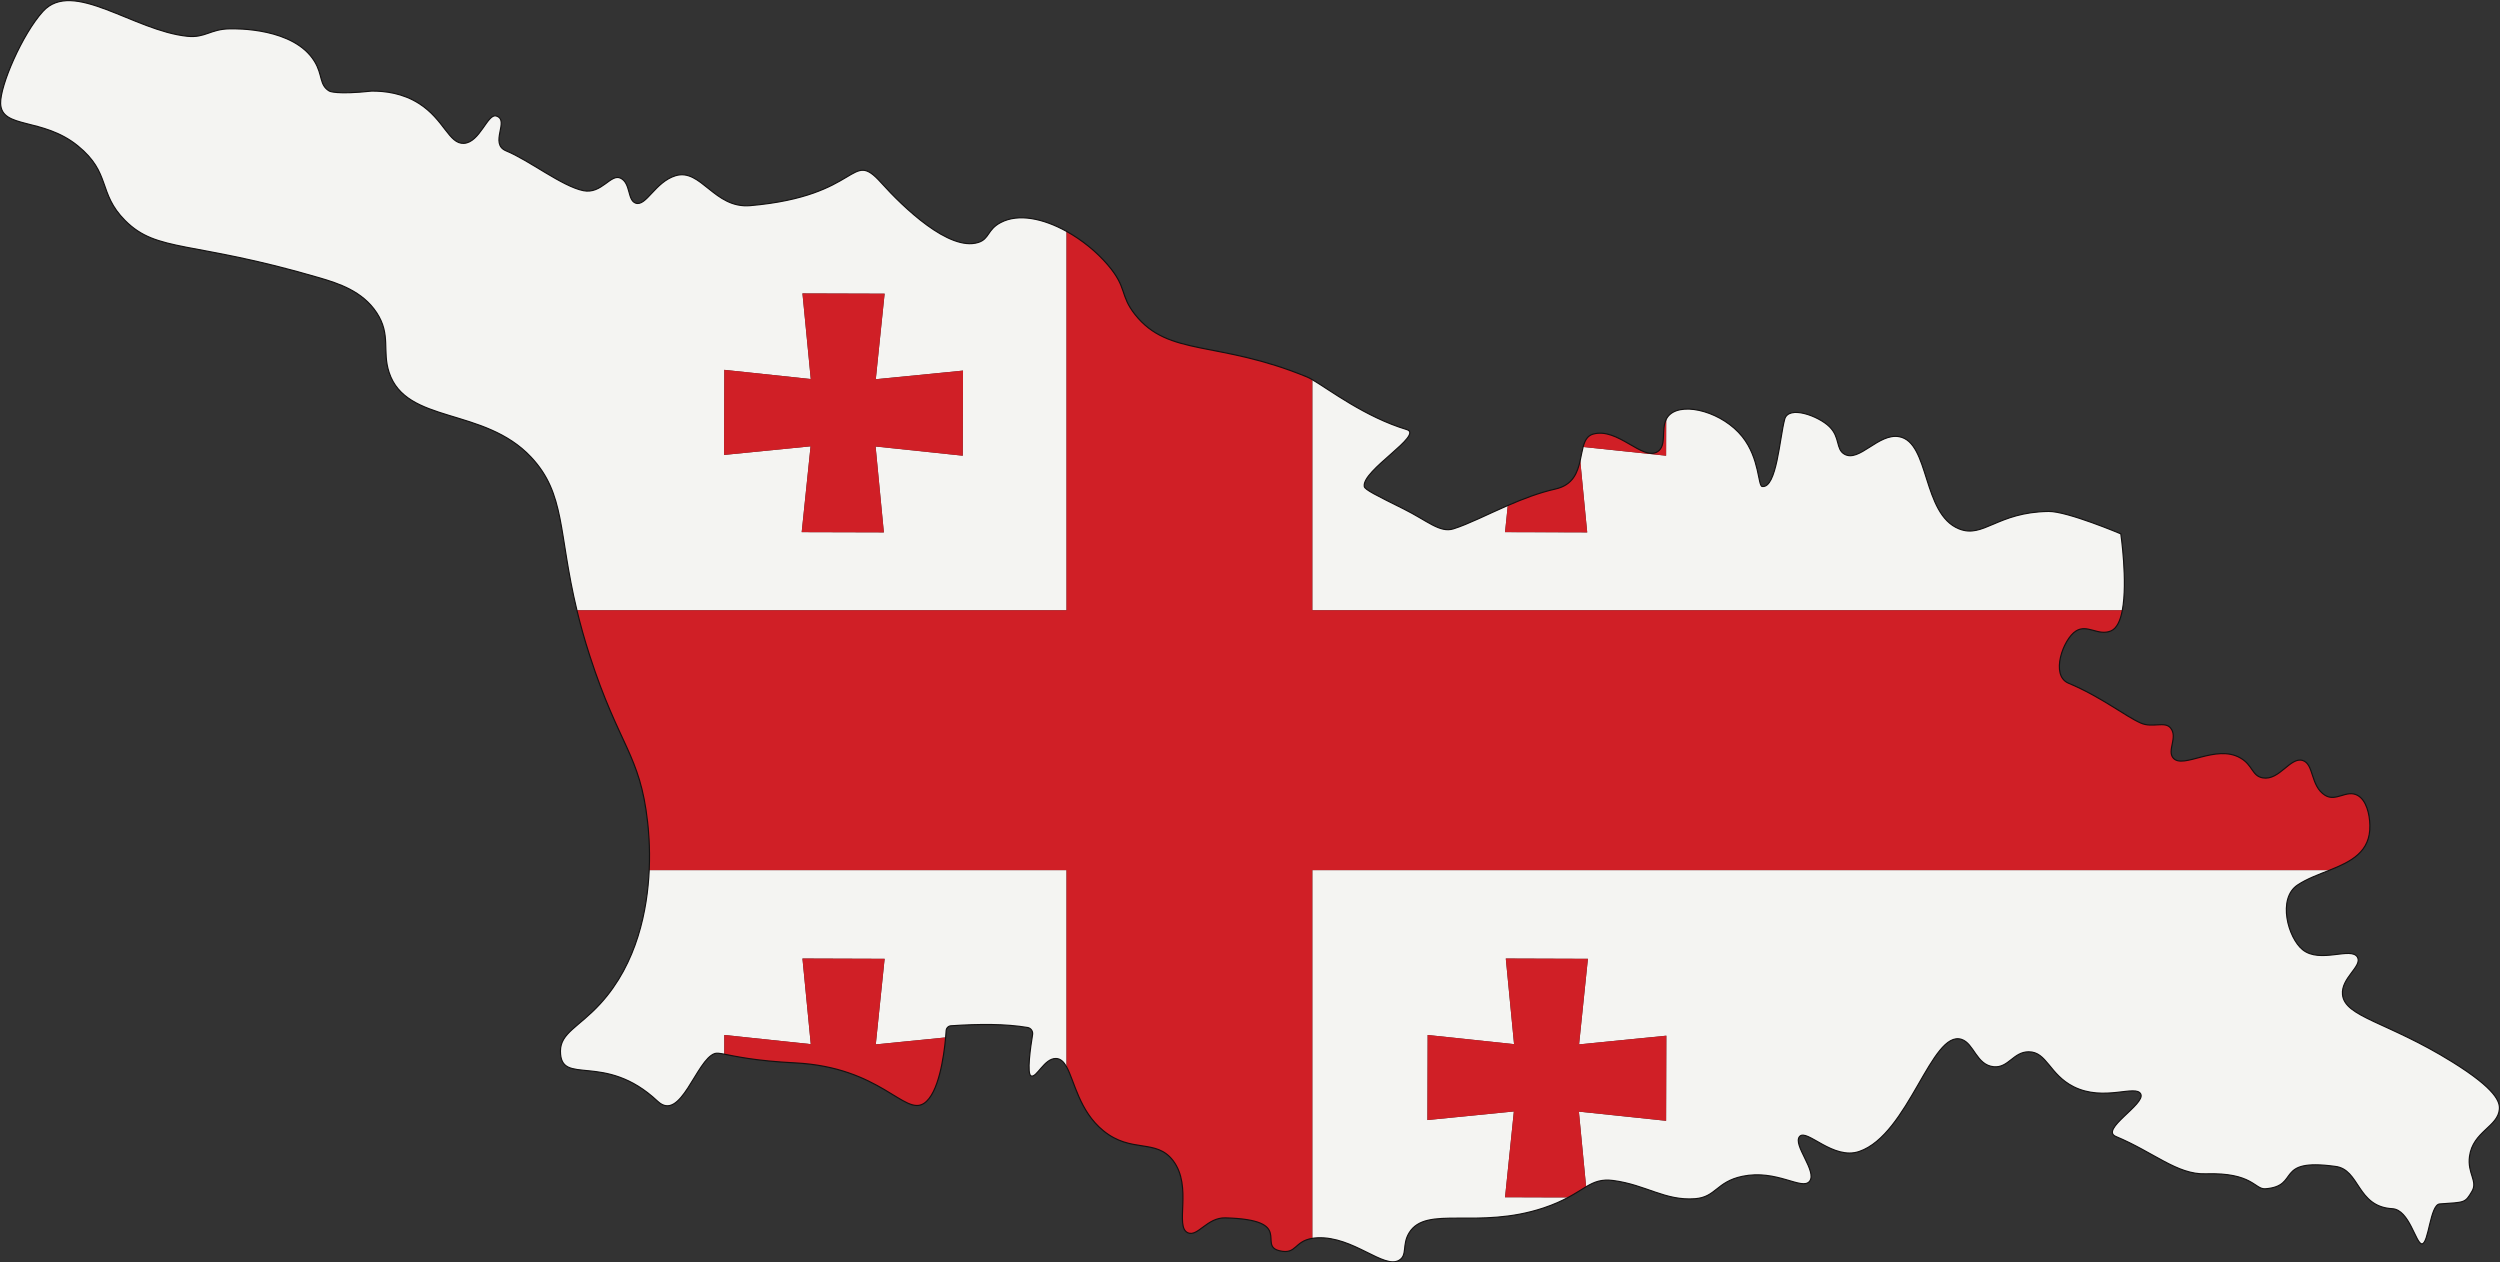 <?xml version="1.0" encoding="UTF-8"?><svg xmlns="http://www.w3.org/2000/svg" height="267.39pt" version="1.1" viewBox="0 0 529.51 267.39" width="529.51pt">
 <rect x="0" y="0" width="529.51" height="267.39" fill="#333333" stroke="none"/>
 <defs>
  <clipPath id="clip1">
   <path d="m277 184h252.51v83.39h-252.51z"/>
  </clipPath>
 </defs>
 <g id="surface1">
  <g id="change1_2"><path d="m203.92 96.52l-18.46-1.946 1.75 18.186-17.41-0.05 1.88-18.179-18.32 1.828 0.05-18.027 18.31 1.945-1.76-18.129 17.41 0.055-1.87 18.117 18.47-1.828zm21.97-47.516c-4.89-2.711-10.16-3.859-13.94-1.871-2.86 1.5-2.36 3.469-4.75 4.219-6.16 1.937-15.89-7.454-20.57-12.661-6.6-7.347-4.06 2.813-27.73 4.86-7.63 0.656-10.42-7.981-15.83-6.332-4.31 1.316-6.22 6.586-8.44 5.801-1.77-0.629-1.02-4.192-3.16-5.274-2.11-1.062-4.03 3.434-7.92 2.637-4.51-0.922-11.43-6.41-16.35-8.438-3.67-1.515 0.86-6.527-2.11-7.386-1.84-0.532-3.46 5.64-6.852 5.804-3.156 0.149-4.176-5.058-9.496-8.441-3.457-2.199-7.199-2.652-10.023-2.637-7.61 0.817-8.965 0-8.965 0-2.188-1.316-1.344-3.387-3.164-6.328-4.371-7.07-16.504-6.883-17.934-6.859-4.117 0.066-5.211 1.969-8.968 1.582-11.411-1.172-24.278-12.23-30.594-5.274-4.344 4.785-9.086 15.684-8.969 19.516 0.172 5.461 8.855 2.875 16.355 8.969 7.133 5.797 4.2 9.98 10.02 15.824 6.832 6.859 13.91 4.144 41.145 12.129 3.996 1.176 9.097 2.773 12.132 7.386 3.082 4.692 1.125 8.086 2.637 12.661 3.617 10.957 20.066 7.269 30.066 17.933 7.32 7.816 5.73 15.876 9.71 32.426h103.7v-80.246" fill="#f4f4f2"/></g>
  <g id="change1_3"><path d="m449.52 129.25c1.14-6.11-0.32-16.18-0.32-16.18s-11.33-4.8-15.29-4.75c-10.91 0.13-13.84 5.78-18.99 3.69-7.84-3.17-6.15-18.315-12.66-19.518-4.4-0.812-8.47 5.512-11.61 3.696-1.85-1.075-0.87-3.543-3.16-5.805-2.32-2.281-8.67-4.629-9.49-1.582-1.07 3.949-1.68 14.609-4.75 14.239-0.93-0.11-0.52-5.911-4.22-10.548-4.1-5.129-12.23-7.383-15.3-4.746-0.37 0.316-0.63 0.688-0.82 1.078l-0.02 7.696-17.58-1.852c-0.23 0.855-0.39 1.832-0.61 2.82l1.48 15.272-17.41-0.05 0.58-5.64c-4.37 1.9-8.33 3.94-11.51 4.94-2.87 0.9-5.5-1.71-10.55-4.22-5.75-2.86-8.22-4.08-8.33-4.75-0.57-3.388 12.71-10.946 8.99-12.063-8.81-2.645-16.43-8.489-19.99-10.555v48.828h171.56" fill="#f4f4f2"/></g>
  <g clip-path="url(#clip1)" id="change1_1">
   <path d="m519.36 224.89c-13.66-8.49-22.75-9.46-23.21-14.24-0.34-3.51 4.26-6.01 3.17-7.92-1.32-2.29-7.91 1.41-11.61-1.58-3.09-2.49-5.4-10.83-1.06-13.71 1.99-1.32 4.42-2.2 6.77-3.14h-215.46v77.99c0.33-0.06 0.69-0.1 1.09-0.11 7.63-0.34 14.04 6.69 17.3 4.74 1.79-1.07 0.56-3.27 2.11-5.8 3.62-5.92 14.49-0.62 28.48-5.27 2.17-0.73 3.83-1.49 5.2-2.23l-4.67-0.01-8.7-0.03 1.87-18.17-18.31 1.82 0.05-18.02 18.3 1.94-1.75-18.13 17.4 0.06-1.87 18.12 18.48-1.84-0.05 18.03-18.47-1.94 1.53 15.9c1.75-1.03 3.25-1.64 5.76-1.31 6.93 0.92 10.96 4.34 17.3 3.86 4.45-0.33 4.51-3.59 10.02-4.75 7.31-1.53 12.63 3.06 14.24 1.06 1.68-2.09-3.63-7.76-2.11-9.5 1.52-1.73 7.11 5.09 12.66 3.17 10.47-3.63 15.27-25.76 21.63-23.74 2.66 0.85 3.15 5.47 6.85 5.81 3.12 0.27 4.12-3.17 7.39-3.17 3.85 0 4.36 4.8 9.49 7.38 6.47 3.26 13.25-0.55 14.25 1.59 0.98 2.11-8.73 7.52-5.28 8.96 8.04 3.36 12.99 8.11 18.99 7.91 10-0.32 10.39 3.34 12.66 3.17 7.53-0.55 1.71-6.52 14.77-4.75 5.32 0.59 4.54 8.56 12.13 8.97 3.62 0.2 4.98 7.44 6.26 7.45 1.46 0.02 1.72-8.31 3.78-8.46 5.33-0.38 5.35-0.13 6.84-2.68 1.26-2.16-1.01-3.76-0.53-7.39 0.7-5.27 6.07-6.29 6.33-10.02 0.1-1.49-0.56-4.14-10.02-10.02" fill="#f4f4f2"/>
  </g>
  <g id="change1_4"><path d="m137.5 184.3c-0.38 8.25-2.48 19.68-10.36 28.29-4.53 4.95-8.43 6.19-8.44 10.02-0.02 7.64 9.28 0 20.58 10.63 4.93 4.65 8.17-8.79 12.12-10.1 0.4-0.13 1.01-0.05 2 0.14l0.01-4.07 18.31 1.94-1.76-18.13 17.41 0.06-1.87 18.12 14.79-1.47c0.05-0.57 0.09-1.07 0.11-1.46 0.04-0.54 0.48-0.96 1.01-1 6.1-0.41 11.63-0.41 16.23 0.36 0.71 0.12 1.18 0.8 1.06 1.5-0.43 2.61-1.26 8.39-0.31 8.76 1.18 0.47 2.79-3.76 5.27-3.69 0.97 0.02 1.64 0.69 2.23 1.74v-41.64h-88.39" fill="#f4f4f2"/></g>
  <g id="change2_1"><path d="m493.42 184.3c4.51-1.81 8.68-3.82 8.53-9.52-0.06-2.4-0.75-5.31-2.63-6.33-2.33-1.25-4.55 1.45-6.86 0-3.14-1.96-2.32-6.65-4.75-7.38-2.63-0.8-4.9 4.29-8.44 3.69-2.32-0.4-2.09-2.7-4.75-4.22-5.23-3-12.16 2.48-14.24 0-1.33-1.59 1.03-4.39-0.53-6.33-1.22-1.53-3.83 0.04-6.32-1.06-3.28-1.44-8.4-5.56-15.3-8.44-3.94-1.64-1.13-9.39 1.58-11.07 2.4-1.5 4.67 1.11 7.38 0 1.27-0.52 2.02-2.21 2.43-4.39h-171.56v-48.828c-0.44-0.254-0.82-0.461-1.13-0.586-18.99-7.813-29.28-4.215-36.4-13.188-3.32-4.195-1.6-5.644-5.8-10.55-2.36-2.766-5.47-5.278-8.74-7.094v80.246h-103.7c0.71 2.94 1.59 6.14 2.73 9.66 6.2 19.15 10.65 20.84 12.24 35.18 0.14 1.24 0.57 5.12 0.34 10.21h88.39v41.64c1.7 3.03 2.69 9.38 7.8 13.55 5.94 4.86 11.16 1.59 14.77 6.33 4.21 5.53 0.23 14.07 3.16 15.3 2.09 0.88 4.03-3.27 7.92-3.17 14.83 0.4 6.69 5.85 11.48 6.97 3.62 0.85 3.02-2 6.94-2.63v-77.99h215.46" fill="#d01f26"/></g>
  <g id="change2_2"><path d="m187.37 62.203l-17.41-0.055 1.76 18.129-18.31-1.945-0.05 18.027 18.32-1.828-1.88 18.179 17.41 0.05-1.75-18.186 18.46 1.946 0.05-18.028-18.47 1.828 1.87-18.117" fill="#d01f26"/></g>
  <g id="change2_3"><path d="m327.47 112.73l8.71 0.03-1.48-15.272c-0.56 2.582-1.52 5.242-5.23 6.082-3.5 0.79-6.92 2.11-10.12 3.5l-0.58 5.64 8.7 0.02" fill="#d01f26"/></g>
  <g id="change2_4"><path d="m352.91 88.824c-1.13 2.278 0.16 5.567-1.82 6.836-3.17 2.039-8.46-5.234-13.71-3.695-1.19 0.351-1.72 1.383-2.07 2.703l17.58 1.852 0.02-7.696" fill="#d01f26"/></g>
  <g id="change2_5"><path d="m187.37 203.08l-17.41-0.06 1.76 18.13-18.31-1.94-0.01 4.07c2.27 0.43 6.55 1.42 14.95 1.84 18.22 0.91 23.2 11.31 27.36 8.57 3.1-2.05 4.21-9.94 4.58-13.96l-14.79 1.47 1.87-18.12" fill="#d01f26"/></g>
  <g id="change2_6"><path d="m352.89 237.39l0.05-18.03-18.48 1.84 1.87-18.12-17.4-0.06 1.75 18.13-18.3-1.94-0.05 18.02 18.31-1.82-1.87 18.17 8.7 0.03 4.67 0.01c1.56-0.84 2.74-1.63 3.81-2.27l-1.53-15.9 18.47 1.94" fill="#d01f26"/></g>
  <path d="m5193.6 424.99c-136.6 84.89-227.5 94.57-232.1 142.43-3.4 35.07 42.6 60.03 31.7 79.14-13.2 22.93-79.1-14.07-116.1 15.82-30.9 24.96-54 108.36-10.6 137.14 19.9 13.13 44.2 21.96 67.7 31.33 45.1 18.13 86.8 38.28 85.3 95.28-0.6 24.02-7.5 53.08-26.3 63.28-23.3 12.49-45.5-14.49-68.6 0-31.4 19.59-23.2 66.49-47.5 73.79-26.3 8-49-42.9-84.4-36.9-23.2 4-20.9 27-47.5 42.2-52.3 30-121.6-24.8-142.4 0-13.3 15.9 10.3 43.9-5.3 63.3-12.2 15.3-38.3-0.4-63.2 10.6-32.8 14.4-84 55.6-153 84.4-39.4 16.4-11.3 93.9 15.8 110.7 24 15 46.7-11.1 73.8 0 12.7 5.2 20.2 22.1 24.3 43.9 11.4 61.1-3.2 161.8-3.2 161.8s-113.3 48-152.9 47.5c-109.1-1.3-138.4-57.8-189.9-36.9-78.4 31.7-61.5 183.1-126.6 195.2-44 8.1-84.7-55.1-116.1-37-18.5 10.8-8.7 35.5-31.6 58.1-23.2 22.8-86.7 46.3-94.9 15.8-10.7-39.5-16.8-146.1-47.5-142.4-9.3 1.1-5.2 59.1-42.2 105.5-41 51.3-122.3 73.8-153 47.4-3.7-3.1-6.3-6.8-8.2-10.7-11.3-22.8 1.6-55.7-18.2-68.4-31.7-20.4-84.6 52.3-137.1 37-11.9-3.6-17.2-13.9-20.7-27.1-2.3-8.5-3.9-18.3-6.1-28.2-5.6-25.8-15.2-52.4-52.3-60.8-35-7.9-69.2-21.1-101.2-35-43.7-19-83.3-39.4-115.1-49.4-28.7-9-55 17.1-105.5 42.2-57.5 28.6-82.2 40.8-83.3 47.5-5.7 33.9 127.1 109.5 89.9 120.6-88.1 26.5-164.3 84.9-199.9 105.6-4.4 2.5-8.2 4.6-11.3 5.8-189.9 78.2-292.8 42.2-364 131.9-33.2 42-16 56.5-58 105.5-23.6 27.7-54.7 52.8-87.4 71-48.9 27.1-101.6 38.6-139.4 18.7-28.6-15-23.6-34.7-47.5-42.2-61.6-19.4-158.9 74.5-205.7 126.6-66 73.5-40.6-28.1-277.3-48.6-76.3-6.6-104.2 79.8-158.3 63.3-43.1-13.2-62.2-65.8-84.4-58-17.7 6.3-10.2 41.9-31.6 52.7-21.1 10.7-40.3-34.3-79.2-26.3-45.1 9.2-114.3 64.1-163.5 84.3-36.7 15.2 8.6 65.3-21.1 73.9-18.4 5.3-34.6-56.4-68.52-58-31.56-1.5-41.76 50.6-94.96 84.4-34.57 22-71.99 26.5-100.23 26.3-76.1-8.1-89.65 0-89.65 0-21.88 13.2-13.44 33.9-31.64 63.3-43.71 70.7-165.04 68.9-179.34 68.6-41.17-0.6-52.11-19.7-89.68-15.8-114.11 11.7-242.78 122.3-305.94 52.7-43.44-47.8-90.862-156.8-89.69-195.1 1.719-54.6 88.555-28.8 163.55-89.7 71.33-58 42-99.8 100.2-158.2 68.32-68.6 139.1-41.5 411.45-121.3 39.96-11.8 90.97-27.8 121.32-73.9 30.82-46.9 11.25-80.9 26.37-126.6 36.17-109.6 200.66-72.7 300.66-179.3 73.2-78.2 57.3-158.8 97.1-324.3 7.1-29.4 15.9-61.4 27.3-96.6 62-191.5 106.5-208.4 122.4-351.76 1.4-12.42 5.7-51.25 3.4-102.19-3.8-82.46-24.8-196.79-103.6-282.89-45.3-49.45-84.3-61.83-84.4-100.19-0.2-76.37 92.8 0.08 205.8-106.29 49.3-46.45 81.7 87.93 121.2 101.01 4 1.29 10.1 0.51 20-1.36 22.7-4.3 65.5-14.26 149.5-18.44 182.2-9.06 232-113.13 273.6-85.7 31 20.46 42.1 99.37 45.8 139.61 0.5 5.74 0.9 10.7 1.1 14.6 0.4 5.36 4.8 9.61 10.1 10 61 4.15 116.3 4.15 162.3-3.59 7.1-1.17 11.8-7.97 10.6-15.04-4.3-26.09-12.6-83.83-3.1-87.58 11.8-4.64 27.9 37.62 52.7 36.96 9.7-0.28 16.4-6.92 22.3-17.43 17-30.35 26.9-93.86 78-135.54 59.4-48.56 111.6-15.9 147.7-63.32 42.1-55.28 2.3-140.67 31.6-152.97 20.9-8.751 40.3 32.694 79.2 31.679 148.3-3.985 66.9-58.477 114.8-69.688 36.2-8.515 30.2 20.039 69.4 26.328 3.3 0.547 6.9 0.977 10.9 1.133 76.3 3.32 140.4-66.953 173-47.461 17.9 10.742 5.6 32.696 21.1 58.008 36.2 59.221 144.9 6.172 284.8 52.731 21.7 7.23 38.3 14.93 52 22.27 15.6 8.4 27.4 16.33 38.1 22.69 17.5 10.32 32.5 16.41 57.6 13.09 69.3-9.18 109.6-43.32 173-38.55 44.5 3.32 45.1 35.89 100.2 47.46 73.1 15.35 126.3-30.55 142.4-10.55 16.8 20.9-36.3 77.58-21.1 94.92 15.2 17.35 71.1-50.86 126.6-31.64 104.7 36.29 152.7 257.54 216.3 237.38 26.6-8.47 31.5-54.72 68.5-58.04 31.2-2.78 41.2 31.68 73.9 31.68 38.5-0.04 43.6-48.01 94.9-73.87 64.7-32.58 132.5 5.59 142.5-15.82 9.8-21.17-87.3-75.27-52.8-89.69 80.4-33.59 129.9-81.09 189.9-79.1 100 3.28 103.9-33.32 126.6-31.68 75.3 5.55 17.1 65.27 147.7 47.5 53.2-5.9 45.4-85.55 121.3-89.69 36.2-1.95 49.8-74.333 62.6-74.489 14.6-0.157 17.2 83.089 37.8 84.569 53.3 3.83 53.5 1.37 68.4 26.88 12.6 21.52-10.1 37.54-5.3 73.82 7 52.74 60.7 62.93 63.3 100.24 1 14.88-5.6 41.44-100.2 100.19z" fill="none" stroke="#131111" stroke-miterlimit="10" stroke-width="2.5" transform="matrix(.1 0 0 -.1 0 267.39)"/>
 </g>
</svg>